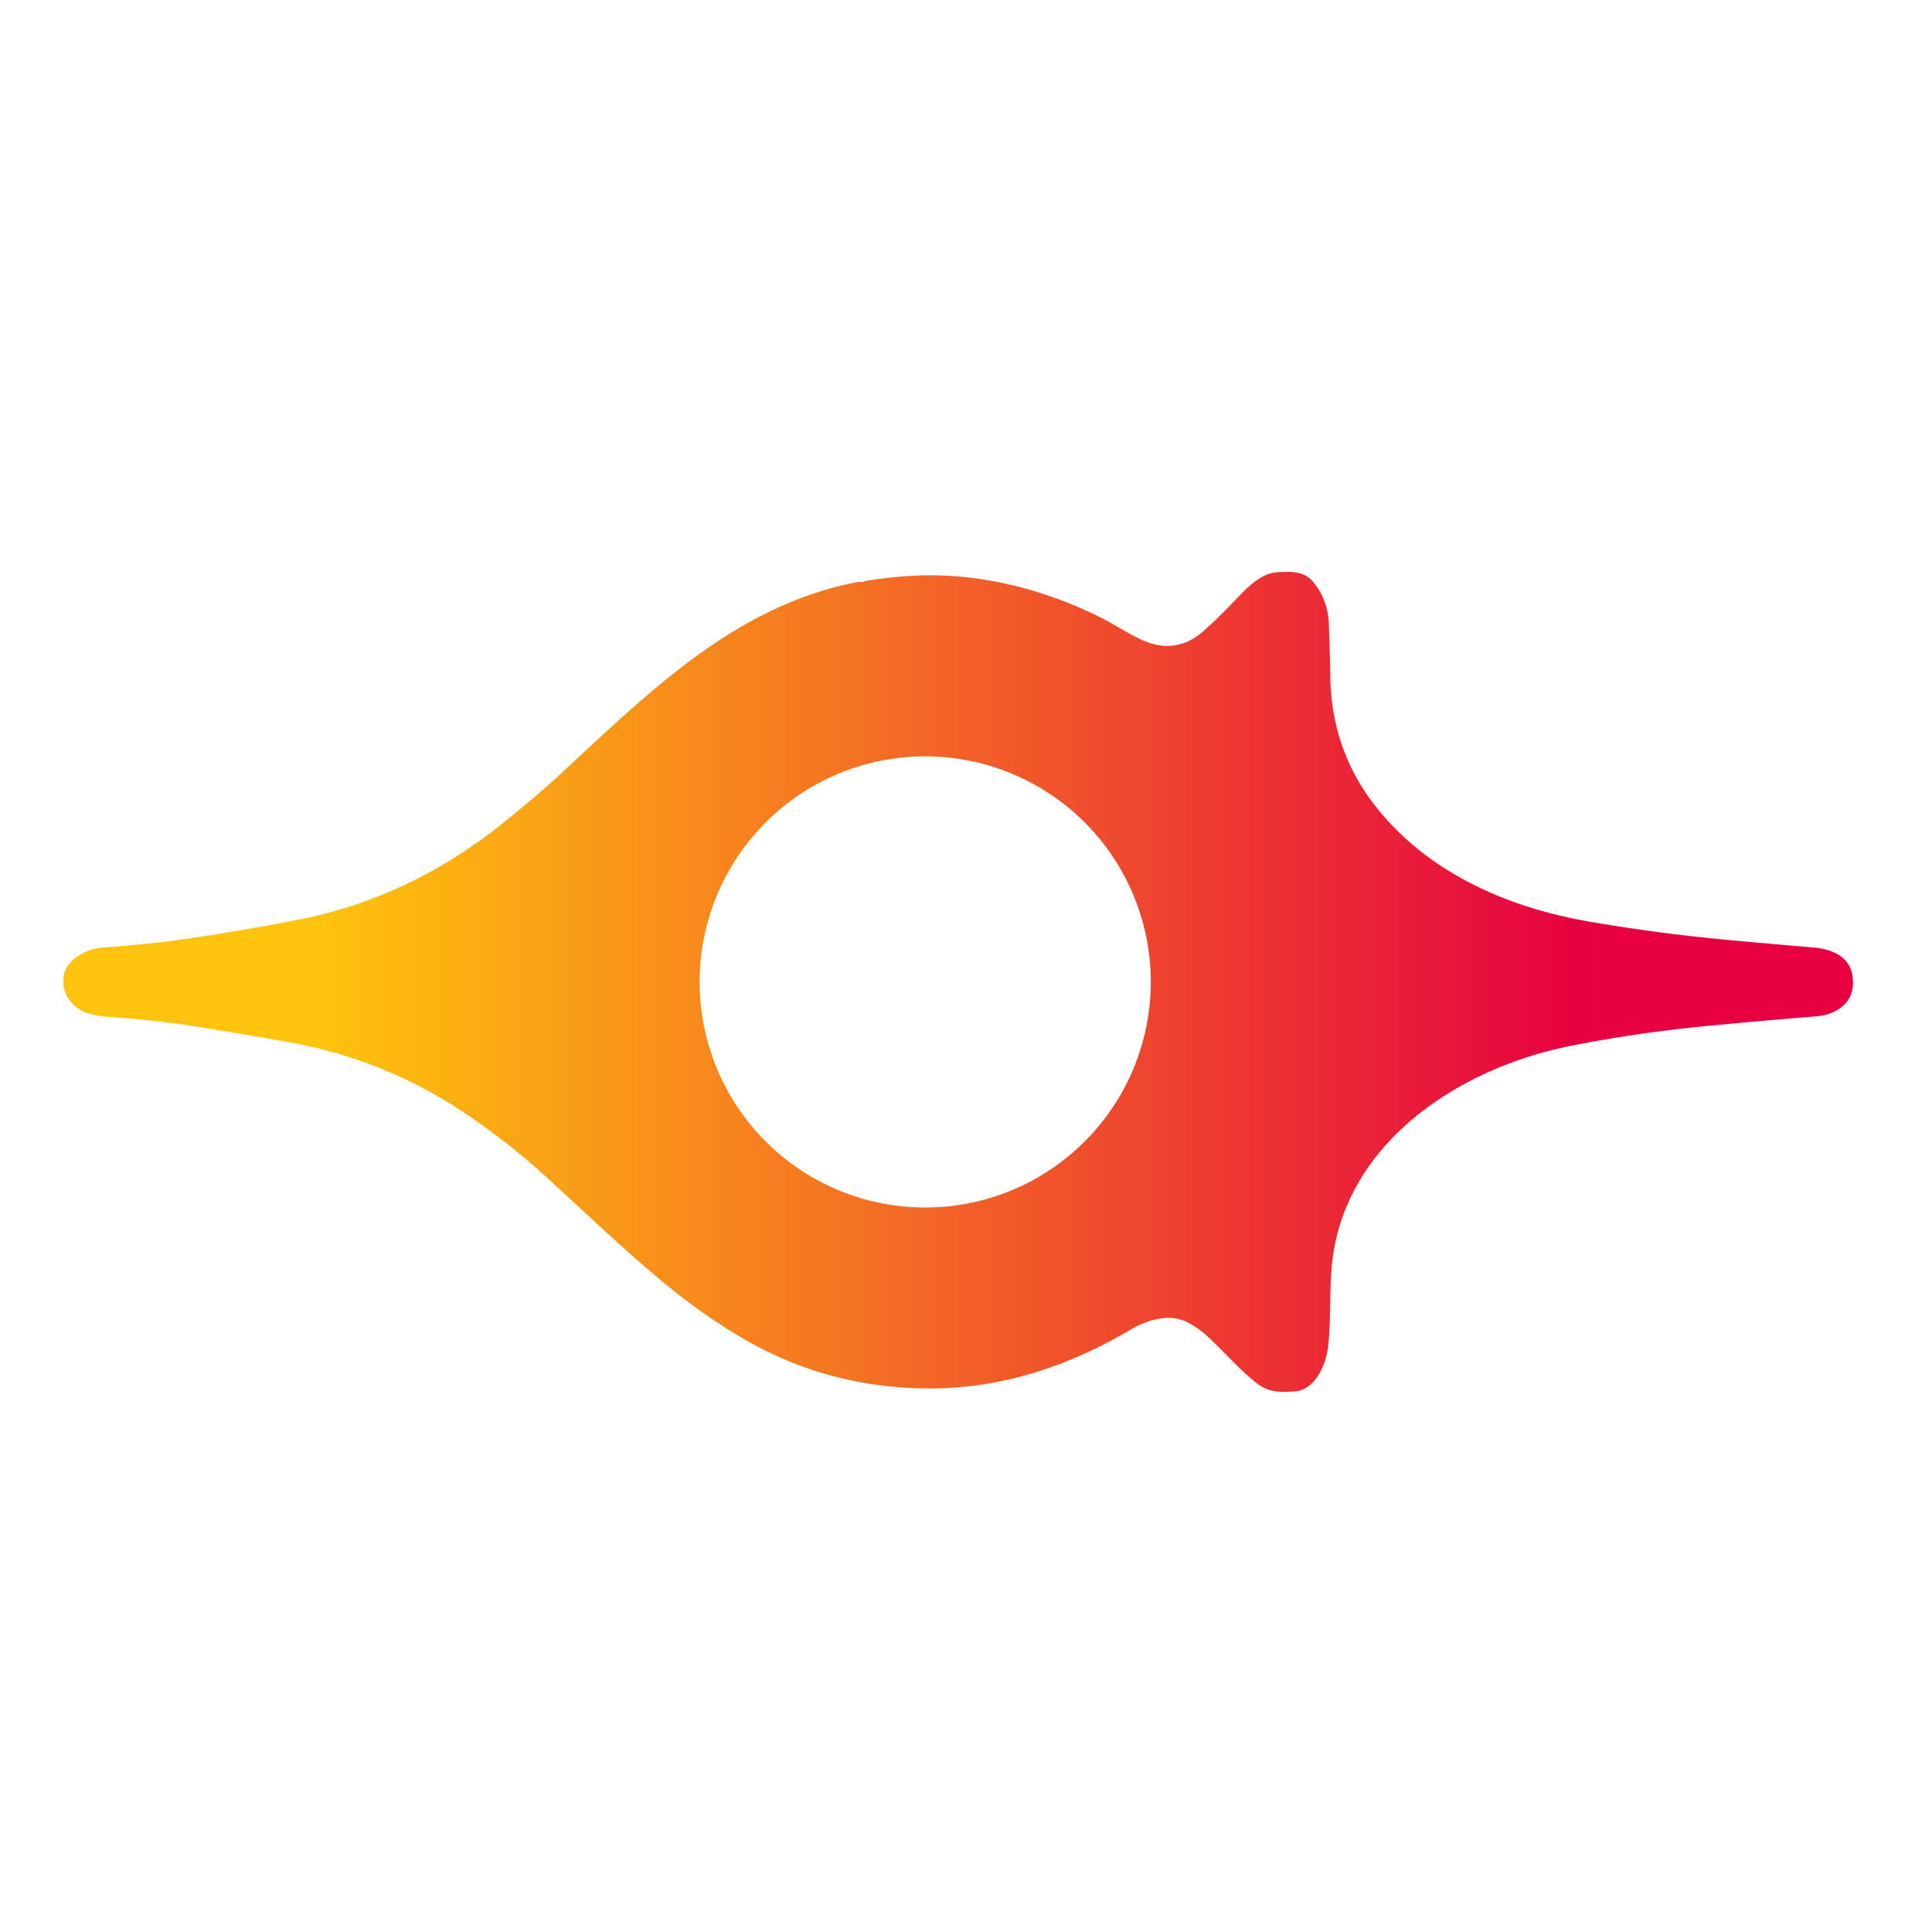 <?xml version="1.0" encoding="UTF-8" standalone="no"?>
<!DOCTYPE svg PUBLIC "-//W3C//DTD SVG 1.1//EN" "http://www.w3.org/Graphics/SVG/1.1/DTD/svg11.dtd">
<svg xmlns="http://www.w3.org/2000/svg" version="1.1" viewBox="0.00 0.00 850.00 850.00">
<defs>
  <linearGradient id="grad1" x1="15%" y1="0%" x2="85%" y2="0%">
    <stop offset="0%" style="stop-color:rgb(255,195,12);stop-opacity:1" />
    <stop offset="100%" style="stop-color:rgb(230,0,65);stop-opacity:1" />
  </linearGradient>
</defs>
<path fill="url(#grad1)" d="
  M 379.95 255.88
  Q 380.22 255.68 380.56 255.62
  Q 392.06 253.81 401.84 253.30
  C 429.76 251.87 457.98 258.74 483.41 271.26
  C 489.83 274.42 496.24 278.69 502.04 281.39
  Q 517.34 288.51 529.70 277.46
  Q 536.60 271.29 543.47 264.00
  C 548.31 258.87 554.73 252.13 562.02 251.76
  C 568.24 251.44 573.84 251.14 577.99 256.31
  Q 584.20 264.02 584.61 274.16
  Q 585.09 285.73 585.27 297.70
  Q 585.78 331.18 606.70 356.62
  C 629.45 384.30 663.39 399.27 699.08 405.44
  Q 729.20 410.66 760.13 413.53
  Q 778.15 415.20 797.62 416.83
  C 806.09 417.54 814.18 420.82 815.12 430.20
  Q 815.89 438.04 810.95 442.44
  Q 806.33 446.56 799.15 447.13
  Q 775.06 449.07 751.00 451.39
  Q 719.57 454.42 690.69 460.21
  C 642.93 469.78 593.32 501.49 586.34 553.29
  C 584.65 565.85 585.77 580.72 584.24 592.99
  C 583.32 600.40 578.55 611.40 569.92 612.12
  C 563.60 612.64 558.08 612.61 553.09 608.70
  C 545.02 602.38 538.44 594.53 531.11 587.81
  Q 527.31 584.32 522.52 581.80
  C 514.65 577.66 504.79 580.63 497.62 584.86
  C 481.38 594.44 464.73 601.77 446.36 606.30
  Q 423.84 611.87 400.16 610.63
  Q 360.11 608.54 326.24 588.50
  Q 309.06 578.32 293.62 565.64
  C 275.07 550.40 258.24 534.21 240.36 517.84
  Q 225.42 504.17 207.37 491.67
  Q 171.47 466.82 128.84 458.83
  Q 118.37 456.86 86.62 451.69
  Q 69.42 448.89 48.00 447.39
  Q 42.43 447.00 38.54 445.72
  C 31.26 443.33 26.54 436.40 28.14 428.68
  C 29.51 422.02 38.29 417.46 44.23 417.01
  Q 61.41 415.71 75.24 413.95
  Q 89.75 412.10 111.61 408.27
  Q 121.91 406.47 131.33 404.62
  Q 180.40 394.94 221.34 362.08
  Q 235.72 350.53 245.14 341.85
  C 284.48 305.56 323.01 266.34 377.54 256.03
  Q 378.28 255.89 379.02 256.07
  Q 379.53 256.20 379.95 255.88
  Z
  M 506.30 432.01
  A 99.25 99.25 0.0 0 0 407.05 332.76
  A 99.25 99.25 0.0 0 0 307.80 432.01
  A 99.25 99.25 0.0 0 0 407.05 531.26
  A 99.25 99.25 0.0 0 0 506.30 432.01
  Z"
/>
</svg>
